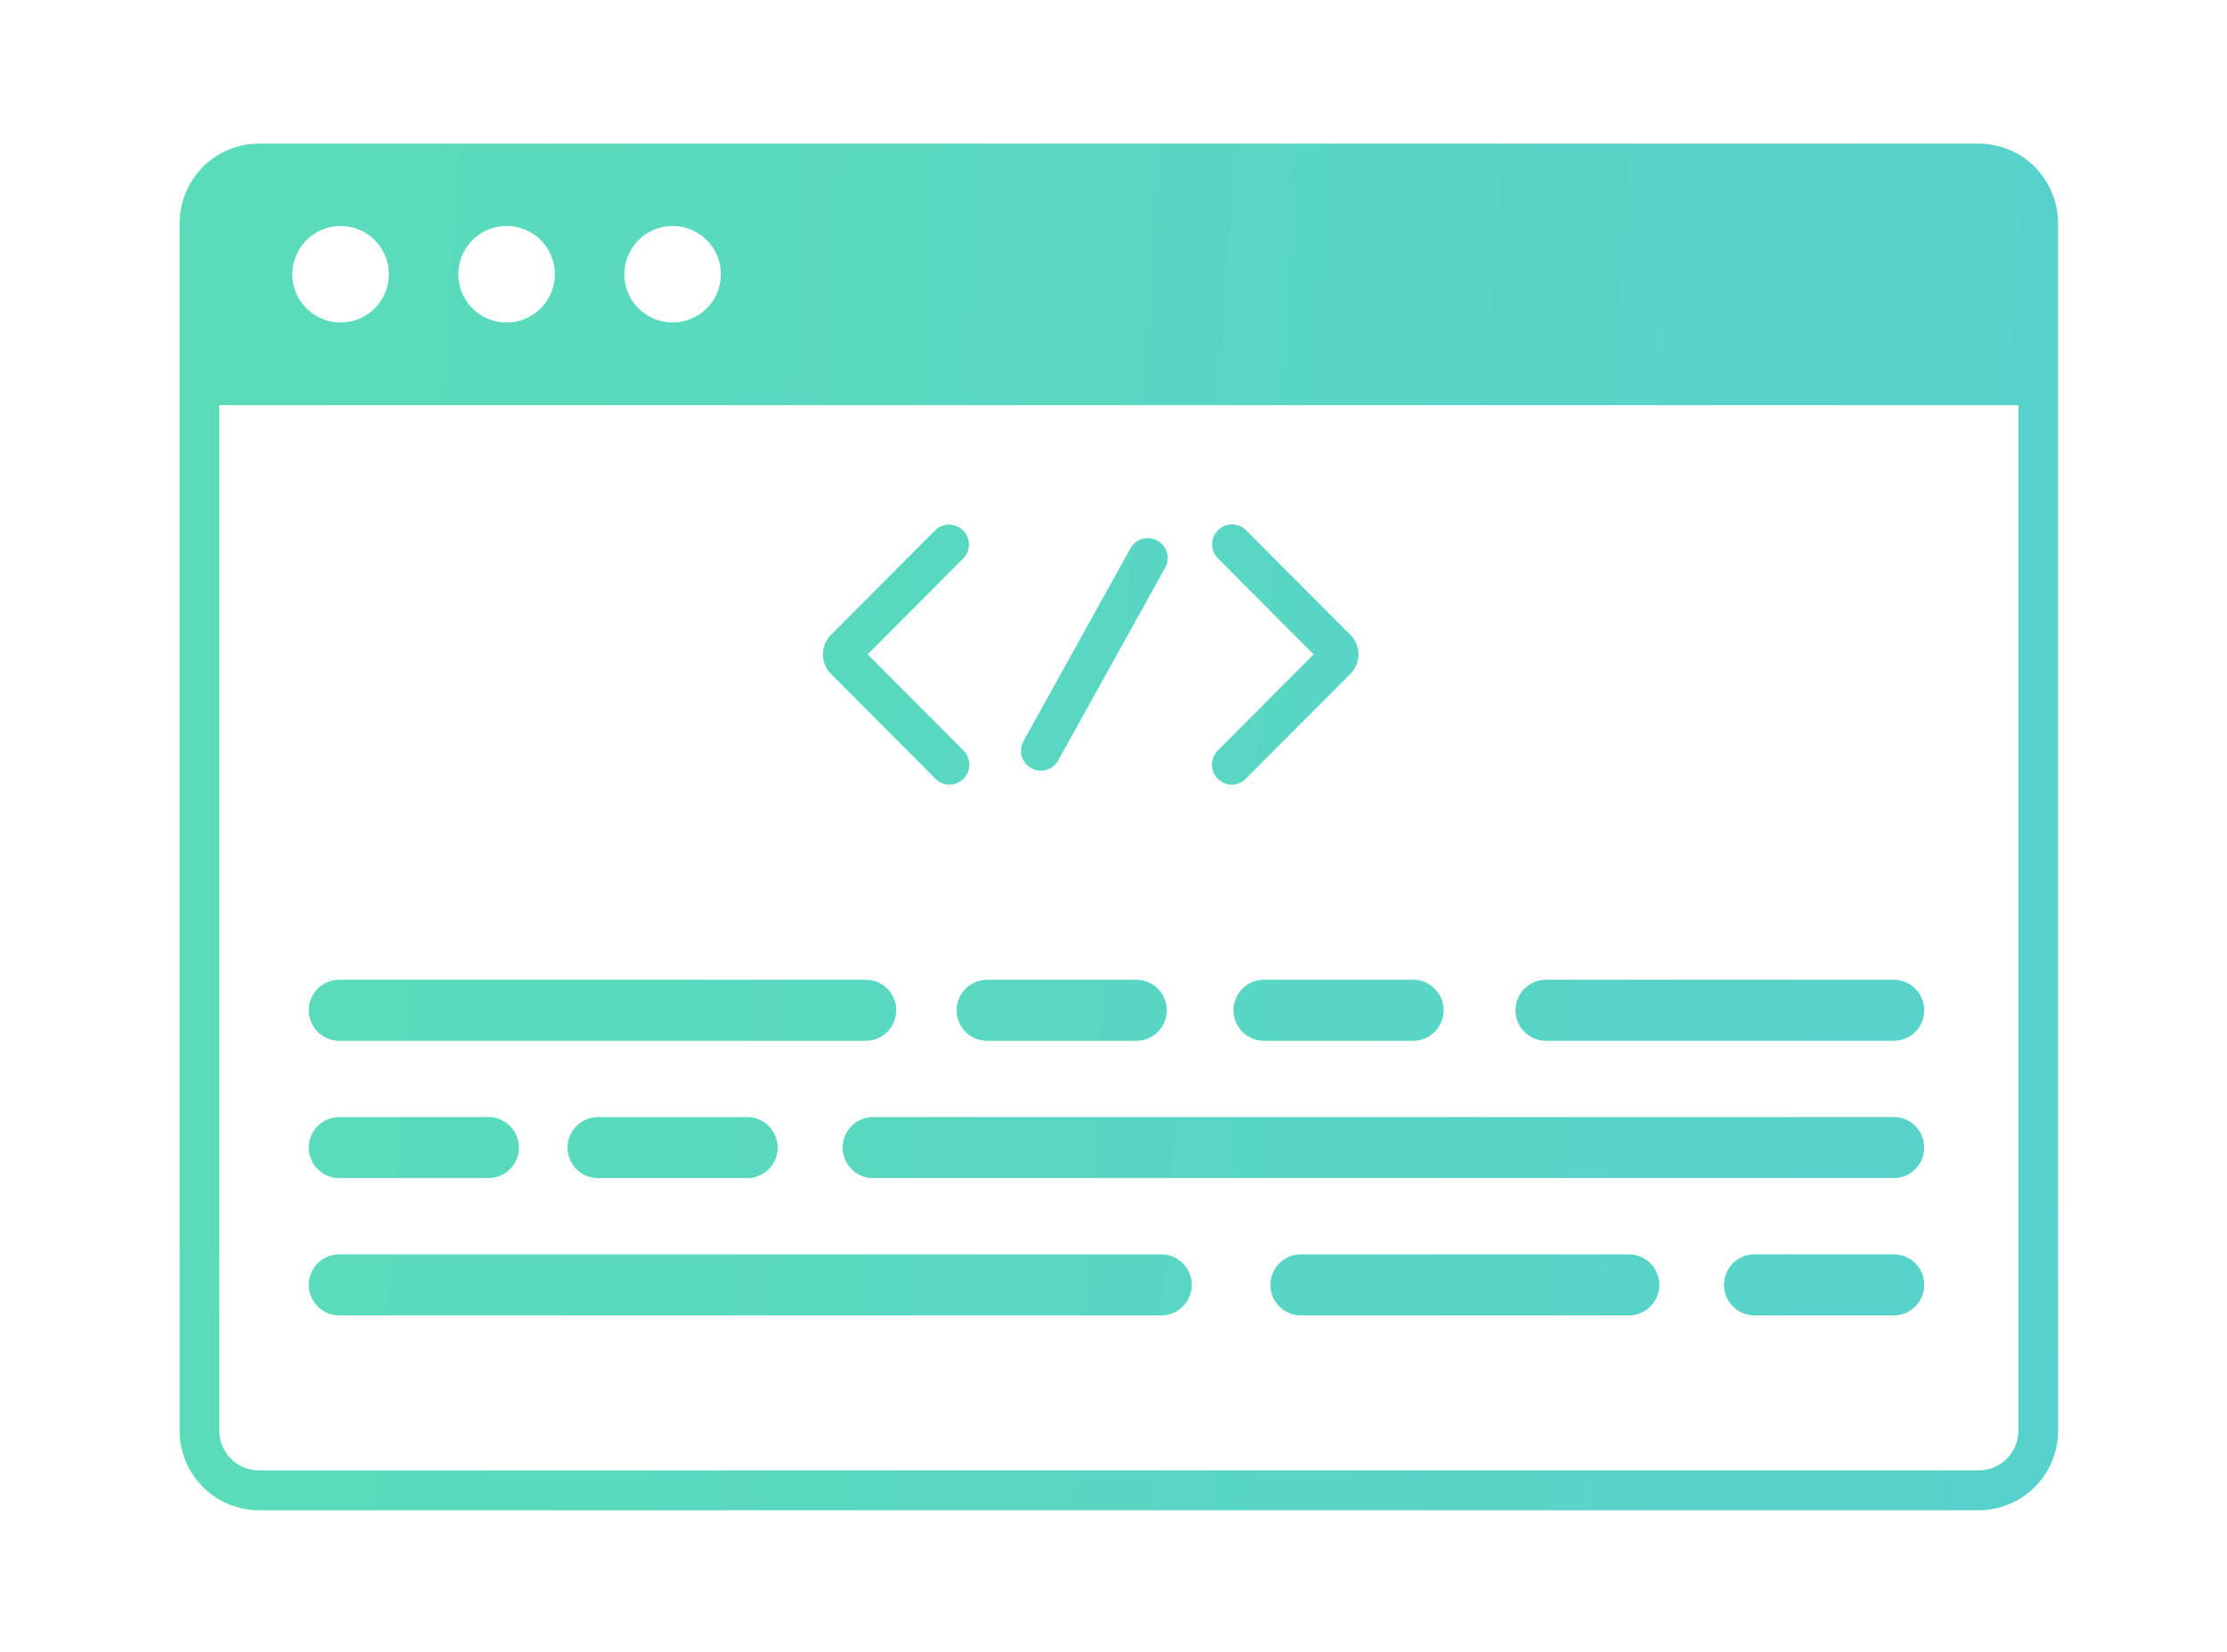 <svg xmlns="http://www.w3.org/2000/svg" xmlns:xlink="http://www.w3.org/1999/xlink" width="248" height="184" viewBox="0 0 248 184"><defs><style>.a{fill:#fff;}.b{fill:url(#a);}</style><linearGradient id="a" y1="0.514" x2="1" y2="0.537" gradientUnits="objectBoundingBox"><stop offset="0" stop-color="#5adcb9"></stop><stop offset="1" stop-color="#55c7de"></stop></linearGradient></defs><g transform="translate(3312 -4200)"><rect class="a" width="248" height="184" transform="translate(-3312 4200)"></rect><path class="b" d="M9.846,153.228A8.86,8.86,0,0,1,1,144.355V9.874a8.839,8.839,0,0,1,.875-3.829c.112-.237.234-.466.367-.689A8.824,8.824,0,0,1,9.846,1h191.5A8.8,8.8,0,0,1,207.6,3.6c.019.018.034.039.053.058a8.962,8.962,0,0,1,2.538,6.218v134.48a8.86,8.86,0,0,1-8.846,8.874Zm-4.423-8.874a4.437,4.437,0,0,0,4.423,4.437h191.5a4.435,4.435,0,0,0,4.422-4.437V30.129H5.422ZM50.529,15.563A5.373,5.373,0,1,0,55.9,10.174,5.382,5.382,0,0,0,50.529,15.563Zm-18.487,0a5.373,5.373,0,1,0,5.373-5.389A5.383,5.383,0,0,0,32.042,15.563Zm-18.486,0a5.373,5.373,0,1,0,5.373-5.389A5.382,5.382,0,0,0,13.557,15.563Zm162.828,115.96a3.4,3.4,0,0,1,0-6.8h15.5a3.4,3.4,0,0,1,0,6.8Zm-50.51,0a3.4,3.4,0,0,1,0-6.8h36.508a3.4,3.4,0,0,1,0,6.8Zm-107.089,0a3.4,3.4,0,0,1,0-6.8h91.531a3.4,3.4,0,0,1,0,6.8ZM78.238,116.23a3.4,3.4,0,0,1,0-6.8H191.883a3.4,3.4,0,0,1,0,6.8Zm-30.638,0a3.4,3.4,0,0,1,0-6.8H64.2a3.4,3.4,0,0,1,0,6.8Zm-28.814,0a3.4,3.4,0,0,1,0-6.8h16.6a3.4,3.4,0,0,1,0,6.8Zm134.38-15.294a3.4,3.4,0,0,1,0-6.8h38.718a3.4,3.4,0,0,1,0,6.8Zm-31.406,0a3.4,3.4,0,0,1,0-6.8h16.6a3.4,3.4,0,0,1,0,6.8Zm-30.828,0a3.4,3.4,0,0,1,0-6.8h16.6a3.4,3.4,0,0,1,0,6.8Zm-72.147,0a3.4,3.4,0,0,1,0-6.8H77.407a3.4,3.4,0,0,1,0,6.8ZM116.61,71.744a2.222,2.222,0,0,1,0-3.138l10.68-10.716L116.61,47.176a2.215,2.215,0,0,1,3.127-3.137l11.637,11.673a3.09,3.09,0,0,1,0,4.357L119.736,71.744a2.205,2.205,0,0,1-3.127,0Zm-31.435,0L73.539,60.069a3.09,3.09,0,0,1,0-4.357L85.175,44.039A2.215,2.215,0,0,1,88.3,47.176L77.622,57.89,88.3,68.606a2.224,2.224,0,0,1,0,3.138,2.205,2.205,0,0,1-3.127,0Zm10.661-1.182a2.222,2.222,0,0,1-.858-3.017l11.911-21.466a2.213,2.213,0,1,1,3.865,2.157L98.843,69.7a2.205,2.205,0,0,1-3.007.86Z" transform="translate(-3293 4215)"></path></g></svg>